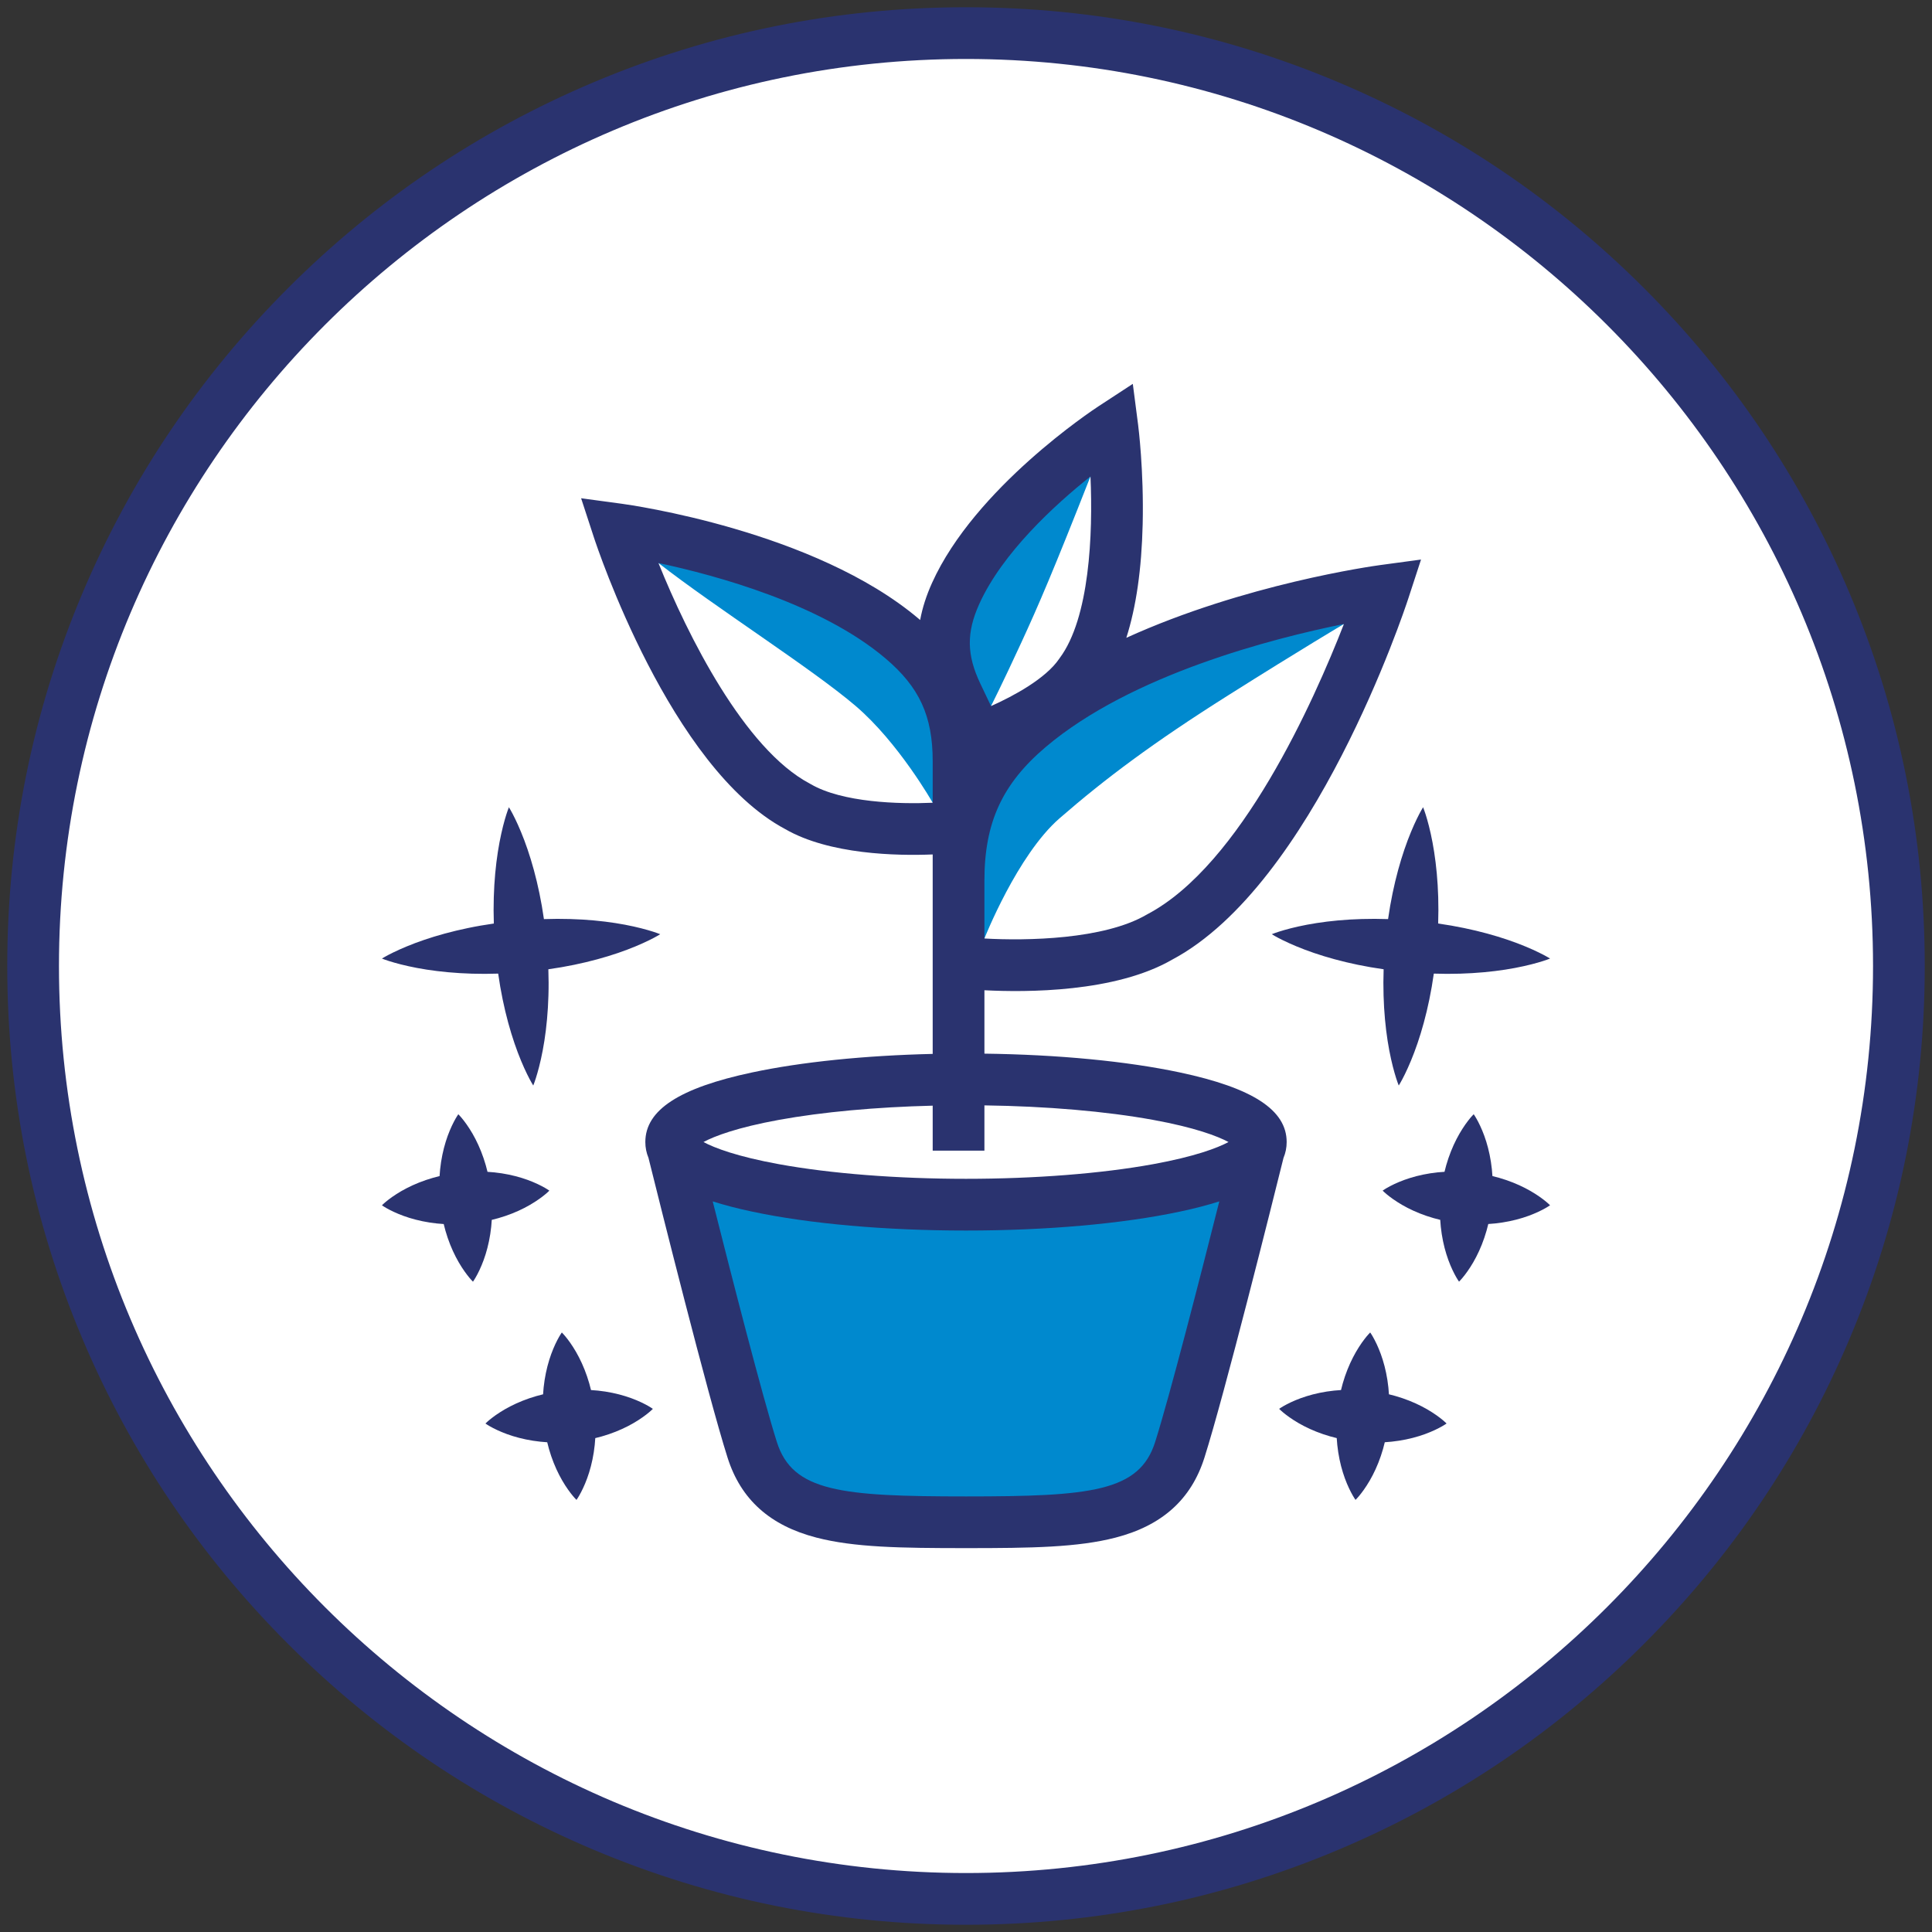 <?xml version="1.0" encoding="utf-8"?>
<!-- Generator: Adobe Illustrator 16.0.0, SVG Export Plug-In . SVG Version: 6.00 Build 0)  -->
<!DOCTYPE svg PUBLIC "-//W3C//DTD SVG 1.1//EN" "http://www.w3.org/Graphics/SVG/1.1/DTD/svg11.dtd">
<svg version="1.1" id="Vrstva_1" xmlns="http://www.w3.org/2000/svg" xmlns:xlink="http://www.w3.org/1999/xlink" x="0px" y="0px"
	 width="400px" height="400px" viewBox="0 0 400 400" enable-background="new 0 0 400 400" xml:space="preserve">
<rect x="0" y="0" width="400" height="400" fill="#333333" stroke="none"/>
<g>
	<circle fill="#FFFFFF" cx="199.971" cy="198.871" r="193"/>
	<g>
		<g>
			<path fill="#2A336F" d="M200,398.5c-26.795,0-52.791-5.25-77.267-15.602c-23.638-9.998-44.866-24.311-63.094-42.539
				c-18.229-18.229-32.54-39.455-42.539-63.094C6.748,252.791,1.5,226.795,1.5,200c0-26.795,5.248-52.791,15.601-77.267
				C27.1,99.095,41.411,77.868,59.64,59.64c18.228-18.229,39.456-32.54,63.094-42.538C147.209,6.75,173.205,1.5,200,1.5
				c26.796,0,52.792,5.249,77.268,15.602c23.637,9.998,44.865,24.31,63.094,42.538c18.228,18.228,32.539,39.455,42.538,63.093
				C393.251,147.208,398.5,173.205,398.5,200c0,26.795-5.249,52.792-15.601,77.266c-9.999,23.639-24.311,44.865-42.538,63.094
				c-18.229,18.229-39.457,32.541-63.094,42.539C252.792,393.25,226.796,398.5,200,398.5z M200,12.208
				C96.451,12.208,12.208,96.451,12.208,200c0,103.549,84.243,187.792,187.792,187.792S387.792,303.549,387.792,200
				C387.792,96.451,303.549,12.208,200,12.208z"/>
		</g>
		<g>
			<polygon fill="#0089CE" points="198.46,249.854 157.552,245.748 141.847,241.643 158.979,308.926 176.825,315.707 
				213.591,313.922 236.435,309.639 245.536,296.611 259.991,241.643 239.646,246.818 212.698,250.389 			"/>
			<path fill="#0089CE" d="M196.814,171.685c0,0,0.595-7.972,0.952-8.686s-1.189-16.776-1.189-16.776l-22.012-22.605l-43.938-11.422
				l-2.107,0.596c0,0-3.483-5.023,7.805,3.774c11.946,9.313,31.695,21.806,40.81,29.583c8.916,7.607,15.97,20.05,15.97,20.05
				L196.814,171.685z"/>
			<path fill="#0089CE" d="M205.181,146.186c0,0,2.49-4.941,6.258-13.12c3.58-7.769,6.619-14.802,14.332-34.428
				c3.121-7.948,2.1-12.261,2.1-12.261l-30.051,32.838l-2.432,18.441l7.613,12.493L205.181,146.186z"/>
			<path fill="#0089CE" d="M201.091,197.741l-3.271-10.708l3.271-25.224l13.213-15.348l38.073-17.371l29.149-2.261l-3.279,2.36
				c0,0-8.499,5.017-23.967,14.773c-15.466,9.756-25.492,17.264-34.916,25.464c-8.748,7.612-15.551,24.879-15.551,24.879
				L201.091,197.741z"/>
			<path fill="#2A336F" d="M266.39,236.445c0-6.623-7.027-11.201-22.117-14.408c-10.973-2.332-25.219-3.695-40.459-3.891v-13.125
				c8.699,0.453,27.1,0.459,38.854-6.329c29.261-15.546,48.102-72.319,48.89-74.731l2.652-8.113l-8.459,1.145
				c-1.49,0.201-28.063,3.917-52.559,15.061c2.033-6.354,3.17-14.227,3.387-23.552c0.258-11.099-0.898-20.181-0.947-20.562
				l-1.096-8.467l-7.145,4.672c-1.037,0.679-25.535,16.853-34.41,36.514c-1.191,2.638-2.014,5.189-2.474,7.709
				c-0.098-0.084-0.192-0.168-0.292-0.252c-21.564-18.242-59.828-23.594-61.445-23.813l-8.459-1.145l2.652,8.114
				c0.637,1.945,15.834,47.739,39.613,60.389c9.146,5.272,23.094,5.546,30.527,5.245v5.402v18.617v17.277
				c-14.071,0.328-27.146,1.66-37.376,3.834c-15.09,3.207-22.118,7.785-22.118,14.408c0,1.152,0.219,2.244,0.65,3.277
				c2.35,9.459,12.215,48.953,16.376,62.076c2.739,8.639,8.757,14.051,18.396,16.549c7.825,2.027,17.341,2.178,30.968,2.178
				c13.625,0,23.141-0.15,30.968-2.178c9.639-2.498,15.656-7.91,18.396-16.549c4.16-13.123,14.027-52.619,16.375-62.078
				C266.172,238.688,266.39,237.598,266.39,236.445z M237.572,189.274l-0.196,0.109c-8.842,5.15-24.857,5.42-33.563,4.923v-11.997
				c0-12.012,3.688-20.031,12.729-27.68c17.732-15,47.036-22.477,61.704-25.439C271.999,145.219,256.916,179.065,237.572,189.274z
				 M202.74,125.064c4.798-10.626,15.649-20.539,23.03-26.426c0.533,11.972-0.19,29.317-6.369,37.605l-0.129,0.183
				c-2.781,4.074-9.397,7.672-14.092,9.76l-2.213-4.645C200.136,135.594,200.071,130.974,202.74,125.064z M167.866,162.352
				l-0.195-0.109c-13.531-7.141-25.304-30.655-31.346-45.677c12.115,2.585,33.695,8.49,46.977,19.726
				c7.055,5.968,9.803,11.947,9.803,21.325v8.582C186.099,166.513,174.394,166.154,167.866,162.352z M161.276,231.857
				c8.986-1.635,20.093-2.652,31.828-2.941v9.316h10.709v-9.375c12.865,0.174,25.143,1.223,34.912,3
				c8.646,1.574,13.367,3.371,15.625,4.588c-2.258,1.217-6.979,3.014-15.625,4.588c-10.732,1.951-24.484,3.027-38.725,3.027
				c-14.241,0-27.994-1.076-38.725-3.027c-8.646-1.574-13.369-3.371-15.627-4.588C147.907,235.229,152.63,233.432,161.276,231.857z
				 M239.156,298.563c-3.261,10.285-13.327,11.256-39.155,11.256s-35.896-0.971-39.157-11.256
				c-3.017-9.518-9.35-34.219-13.286-49.83c2.401,0.766,5.118,1.473,8.171,2.121c11.884,2.525,27.606,3.916,44.272,3.916
				s32.389-1.391,44.271-3.916c3.053-0.648,5.77-1.355,8.171-2.121C248.507,264.344,242.175,289.045,239.156,298.563z"/>
			<path fill="#2A336F" d="M81.646,199.307c0.813,0.236,1.799,0.486,2.926,0.736c1.129,0.254,2.396,0.492,3.777,0.707
				c2.758,0.43,5.96,0.738,9.371,0.838c1.763,0.057,3.581,0.049,5.424-0.012c0.258,1.828,0.566,3.625,0.927,5.354
				c0.688,3.342,1.548,6.441,2.452,9.084c0.898,2.643,1.848,4.828,2.592,6.35c0.37,0.762,0.693,1.357,0.924,1.762
				c0.229,0.406,0.365,0.621,0.365,0.621s0.098-0.236,0.254-0.674c0.154-0.439,0.371-1.082,0.6-1.896
				c0.471-1.629,1.025-3.945,1.453-6.703c0.432-2.76,0.741-5.961,0.837-9.373c0.056-1.762,0.047-3.58-0.016-5.424
				c1.825-0.257,3.618-0.566,5.345-0.925c3.34-0.688,6.441-1.548,9.084-2.452c2.643-0.899,4.826-1.849,6.35-2.593
				c0.76-0.368,1.357-0.692,1.762-0.922c0.404-0.23,0.62-0.367,0.62-0.367s-0.235-0.097-0.675-0.252
				c-0.439-0.156-1.082-0.371-1.896-0.602c-1.628-0.469-3.944-1.025-6.702-1.451c-2.76-0.432-5.963-0.741-9.372-0.838
				c-1.767-0.055-3.588-0.047-5.433,0.016c-0.262-1.825-0.57-3.617-0.932-5.343c-0.69-3.342-1.55-6.441-2.453-9.084
				c-0.452-1.321-0.905-2.529-1.352-3.596c-0.441-1.066-0.857-1.993-1.232-2.755c-0.367-0.762-0.689-1.357-0.918-1.762
				c-0.229-0.406-0.365-0.621-0.365-0.621s-0.096,0.235-0.25,0.675c-0.154,0.438-0.369,1.08-0.6,1.895
				c-0.235,0.814-0.484,1.8-0.734,2.928c-0.254,1.128-0.492,2.396-0.707,3.775c-0.43,2.759-0.738,5.96-0.838,9.372
				c-0.057,1.765-0.05,3.586,0.011,5.432c-1.827,0.261-3.623,0.57-5.353,0.933c-3.341,0.69-6.44,1.551-9.082,2.453
				c-1.322,0.451-2.531,0.905-3.596,1.352c-1.067,0.442-1.995,0.858-2.756,1.233c-0.762,0.366-1.356,0.689-1.762,0.917
				c-0.406,0.229-0.621,0.364-0.621,0.364s0.236,0.097,0.675,0.252C80.188,198.864,80.829,199.079,81.646,199.307z"/>
			<path fill="#2A336F" d="M101.702,253.973c0.05-0.465,0.085-0.938,0.114-1.412c0.464-0.109,0.921-0.227,1.37-0.357
				c1.996-0.568,3.842-1.318,5.408-2.129c1.566-0.805,2.855-1.678,3.75-2.365c0.447-0.342,0.797-0.645,1.033-0.859
				s0.362-0.344,0.362-0.344s-0.146-0.105-0.416-0.275c-0.271-0.172-0.666-0.408-1.167-0.666c-1.002-0.523-2.421-1.158-4.104-1.678
				c-1.685-0.525-3.631-0.945-5.695-1.16c-0.469-0.049-0.945-0.084-1.424-0.113c-0.111-0.463-0.229-0.92-0.359-1.367
				c-0.572-1.998-1.322-3.842-2.131-5.41c-0.404-0.781-0.814-1.496-1.224-2.127c-0.403-0.629-0.786-1.176-1.134-1.623
				c-0.338-0.447-0.641-0.797-0.854-1.033c-0.214-0.236-0.343-0.363-0.343-0.363s-0.103,0.146-0.272,0.416
				c-0.17,0.271-0.406,0.668-0.662,1.166c-0.265,0.502-0.547,1.107-0.835,1.797c-0.293,0.691-0.573,1.467-0.836,2.307
				c-0.522,1.684-0.942,3.631-1.159,5.697c-0.051,0.467-0.086,0.943-0.117,1.42c-0.466,0.111-0.927,0.23-1.379,0.363
				c-1.996,0.572-3.84,1.322-5.407,2.131c-0.784,0.404-1.497,0.814-2.128,1.223c-0.63,0.404-1.177,0.787-1.623,1.133
				c-0.448,0.34-0.797,0.643-1.033,0.855c-0.238,0.213-0.363,0.342-0.363,0.342s0.146,0.104,0.416,0.273s0.666,0.406,1.167,0.662
				c0.5,0.264,1.104,0.547,1.795,0.834c0.691,0.293,1.467,0.574,2.308,0.836c1.684,0.523,3.631,0.941,5.695,1.16
				c0.464,0.051,0.936,0.086,1.41,0.115c0.111,0.467,0.229,0.93,0.359,1.381c0.57,1.998,1.321,3.842,2.131,5.408
				c0.804,1.568,1.676,2.855,2.365,3.75c0.342,0.449,0.644,0.797,0.859,1.035c0.214,0.236,0.344,0.361,0.344,0.361
				s0.104-0.145,0.275-0.416c0.17-0.271,0.406-0.668,0.666-1.168c0.523-1,1.156-2.42,1.678-4.104
				C101.069,257.984,101.489,256.037,101.702,253.973z"/>
			<path fill="#2A336F" d="M133.585,290.748c-1-0.523-2.42-1.158-4.104-1.678c-1.684-0.525-3.631-0.945-5.695-1.16
				c-0.469-0.051-0.944-0.086-1.424-0.113c-0.111-0.463-0.229-0.92-0.359-1.369c-0.572-1.996-1.322-3.84-2.131-5.406
				c-0.404-0.783-0.814-1.498-1.223-2.129c-0.403-0.629-0.787-1.176-1.133-1.623c-0.34-0.447-0.642-0.797-0.855-1.033
				c-0.214-0.238-0.342-0.363-0.342-0.363s-0.104,0.145-0.273,0.416c-0.169,0.271-0.406,0.668-0.662,1.168
				c-0.264,0.5-0.547,1.105-0.835,1.795c-0.292,0.691-0.572,1.467-0.835,2.307c-0.523,1.684-0.943,3.631-1.16,5.695
				c-0.051,0.469-0.087,0.943-0.115,1.422c-0.467,0.111-0.928,0.23-1.381,0.361c-1.996,0.574-3.841,1.324-5.407,2.133
				c-0.783,0.404-1.497,0.814-2.127,1.223c-0.63,0.402-1.177,0.787-1.624,1.135c-0.447,0.338-0.797,0.639-1.034,0.854
				c-0.237,0.213-0.362,0.342-0.362,0.342s0.146,0.104,0.416,0.273c0.271,0.17,0.666,0.406,1.167,0.662
				c0.501,0.264,1.105,0.545,1.796,0.834c0.691,0.293,1.466,0.574,2.307,0.836c1.684,0.523,3.631,0.941,5.697,1.158
				c0.464,0.051,0.934,0.088,1.408,0.117c0.111,0.465,0.229,0.928,0.359,1.381c0.57,1.998,1.321,3.842,2.131,5.408
				c0.805,1.568,1.676,2.855,2.366,3.75c0.341,0.447,0.643,0.797,0.858,1.033c0.215,0.238,0.344,0.363,0.344,0.363
				s0.104-0.146,0.275-0.416c0.172-0.271,0.408-0.668,0.666-1.168c0.523-1,1.158-2.42,1.678-4.104
				c0.525-1.684,0.945-3.631,1.158-5.695c0.05-0.465,0.086-0.938,0.115-1.412c0.463-0.109,0.922-0.227,1.37-0.357
				c1.996-0.57,3.841-1.32,5.407-2.131c1.566-0.805,2.855-1.676,3.75-2.365c0.449-0.34,0.797-0.643,1.034-0.857
				s0.361-0.344,0.361-0.344s-0.146-0.105-0.415-0.277C134.481,291.244,134.085,291.006,133.585,290.748z"/>
			<path fill="#2A336F" d="M292.122,172.267c-0.446,1.066-0.899,2.274-1.352,3.596c-0.902,2.643-1.762,5.742-2.453,9.083
				c-0.361,1.727-0.67,3.519-0.931,5.344c-1.845-0.063-3.667-0.07-5.433-0.016c-3.41,0.097-6.611,0.406-9.372,0.838
				c-2.759,0.426-5.075,0.981-6.703,1.45c-0.813,0.23-1.457,0.446-1.896,0.603c-0.439,0.155-0.674,0.252-0.674,0.252
				s0.215,0.137,0.619,0.367c0.406,0.229,1.002,0.554,1.763,0.922c1.522,0.744,3.707,1.693,6.351,2.593
				c2.643,0.903,5.742,1.765,9.084,2.452c1.727,0.359,3.518,0.668,5.342,0.925c-0.061,1.844-0.069,3.662-0.014,5.424
				c0.096,3.412,0.405,6.613,0.836,9.373c0.428,2.758,0.982,5.074,1.452,6.703c0.229,0.814,0.446,1.455,0.601,1.895
				c0.157,0.439,0.254,0.674,0.254,0.674s0.137-0.213,0.367-0.619c0.229-0.404,0.553-1,0.923-1.762
				c0.743-1.521,1.692-3.707,2.591-6.35c0.904-2.643,1.765-5.742,2.452-9.084c0.36-1.73,0.669-3.525,0.927-5.354
				c1.844,0.061,3.662,0.068,5.424,0.012c3.412-0.1,6.613-0.408,9.373-0.838c1.379-0.215,2.646-0.454,3.775-0.708
				c1.127-0.249,2.112-0.499,2.928-0.735c0.814-0.229,1.456-0.443,1.895-0.598c0.439-0.155,0.674-0.252,0.674-0.252
				s-0.215-0.136-0.62-0.364s-1.001-0.551-1.763-0.917c-0.761-0.375-1.688-0.792-2.755-1.233c-1.065-0.446-2.274-0.9-3.595-1.352
				c-2.643-0.902-5.742-1.763-9.084-2.453c-1.729-0.362-3.524-0.672-5.352-0.933c0.061-1.846,0.066-3.667,0.012-5.432
				c-0.1-3.412-0.41-6.613-0.84-9.372c-0.215-1.38-0.452-2.647-0.705-3.776c-0.25-1.127-0.501-2.113-0.736-2.927
				c-0.229-0.814-0.445-1.456-0.599-1.895c-0.154-0.439-0.251-0.675-0.251-0.675s-0.135,0.215-0.363,0.621
				c-0.23,0.404-0.553,1-0.918,1.762C292.981,170.274,292.563,171.201,292.122,172.267z"/>
			<path fill="#2A336F" d="M320.563,249.197c-0.236-0.215-0.585-0.516-1.034-0.855c-0.446-0.346-0.993-0.729-1.623-1.133
				c-0.629-0.408-1.344-0.818-2.127-1.223c-1.566-0.809-3.41-1.559-5.408-2.133c-0.451-0.131-0.913-0.25-1.379-0.361
				c-0.029-0.477-0.065-0.953-0.117-1.42c-0.217-2.066-0.635-4.014-1.159-5.697c-0.263-0.842-0.544-1.615-0.835-2.307
				c-0.287-0.689-0.571-1.295-0.835-1.797c-0.256-0.498-0.493-0.895-0.661-1.166c-0.17-0.27-0.273-0.416-0.273-0.416
				s-0.129,0.125-0.343,0.363c-0.214,0.236-0.517,0.586-0.854,1.033c-0.346,0.447-0.73,0.994-1.133,1.623
				c-0.409,0.631-0.818,1.344-1.225,2.127c-0.809,1.568-1.559,3.412-2.131,5.408c-0.131,0.449-0.248,0.906-0.357,1.369
				c-0.48,0.029-0.955,0.064-1.425,0.113c-2.065,0.215-4.011,0.635-5.696,1.16c-1.683,0.52-3.102,1.154-4.104,1.678
				c-0.5,0.258-0.896,0.494-1.167,0.666c-0.271,0.17-0.416,0.275-0.416,0.275s0.126,0.129,0.362,0.344
				c0.237,0.215,0.586,0.518,1.033,0.857c0.896,0.689,2.184,1.561,3.751,2.367c1.565,0.809,3.409,1.561,5.407,2.129
				c0.449,0.131,0.907,0.248,1.369,0.357c0.03,0.475,0.066,0.947,0.115,1.412c0.215,2.064,0.633,4.012,1.159,5.695
				c0.521,1.684,1.153,3.104,1.678,4.104c0.259,0.5,0.495,0.896,0.665,1.168c0.172,0.27,0.276,0.416,0.276,0.416
				s0.128-0.125,0.343-0.361c0.217-0.238,0.518-0.586,0.86-1.035c0.689-0.895,1.561-2.182,2.365-3.75
				c0.81-1.566,1.56-3.41,2.129-5.408c0.132-0.451,0.249-0.914,0.361-1.381c0.475-0.029,0.945-0.064,1.409-0.115
				c2.064-0.219,4.012-0.637,5.695-1.16c0.842-0.262,1.616-0.543,2.308-0.836c0.69-0.287,1.295-0.57,1.796-0.834
				c0.5-0.256,0.896-0.492,1.166-0.662c0.271-0.17,0.416-0.273,0.416-0.273S320.8,249.41,320.563,249.197z"/>
			<path fill="#2A336F" d="M299.135,294.381c-0.237-0.215-0.586-0.516-1.034-0.855c-0.447-0.346-0.993-0.73-1.624-1.133
				c-0.628-0.408-1.343-0.818-2.127-1.223c-1.565-0.809-3.411-1.561-5.407-2.133c-0.452-0.131-0.914-0.25-1.379-0.361
				c-0.03-0.479-0.065-0.953-0.117-1.422c-0.217-2.064-0.635-4.012-1.16-5.695c-0.262-0.842-0.543-1.617-0.835-2.307
				c-0.288-0.691-0.571-1.295-0.835-1.795c-0.256-0.5-0.492-0.896-0.66-1.168c-0.171-0.271-0.275-0.416-0.275-0.416
				s-0.127,0.125-0.342,0.363c-0.213,0.236-0.516,0.586-0.854,1.033c-0.347,0.447-0.73,0.994-1.134,1.623
				c-0.409,0.631-0.819,1.346-1.223,2.129c-0.81,1.566-1.56,3.41-2.132,5.406c-0.13,0.447-0.248,0.906-0.358,1.369
				c-0.479,0.027-0.955,0.063-1.424,0.113c-2.065,0.215-4.013,0.635-5.696,1.16c-1.683,0.52-3.103,1.154-4.104,1.678
				c-0.5,0.258-0.896,0.494-1.167,0.664c-0.271,0.172-0.416,0.277-0.416,0.277s0.124,0.129,0.362,0.344s0.584,0.518,1.034,0.857
				c0.894,0.689,2.183,1.561,3.749,2.365c1.566,0.811,3.412,1.561,5.407,2.131c0.449,0.131,0.908,0.248,1.37,0.357
				c0.029,0.475,0.064,0.947,0.115,1.412c0.215,2.064,0.633,4.012,1.159,5.695c0.52,1.684,1.153,3.104,1.677,4.104
				c0.26,0.5,0.496,0.896,0.666,1.168c0.172,0.27,0.275,0.416,0.275,0.416s0.129-0.125,0.345-0.363
				c0.216-0.236,0.517-0.586,0.858-1.033c0.69-0.895,1.561-2.184,2.365-3.75c0.811-1.566,1.561-3.41,2.131-5.408
				c0.131-0.453,0.248-0.916,0.359-1.381c0.475-0.029,0.945-0.066,1.408-0.117c2.066-0.217,4.014-0.635,5.697-1.158
				c0.842-0.264,1.616-0.543,2.307-0.836c0.691-0.289,1.296-0.57,1.796-0.836c0.501-0.256,0.896-0.49,1.167-0.66
				s0.416-0.273,0.416-0.273S299.372,294.594,299.135,294.381z"/>
		</g>
	</g>
</g>
</svg>
